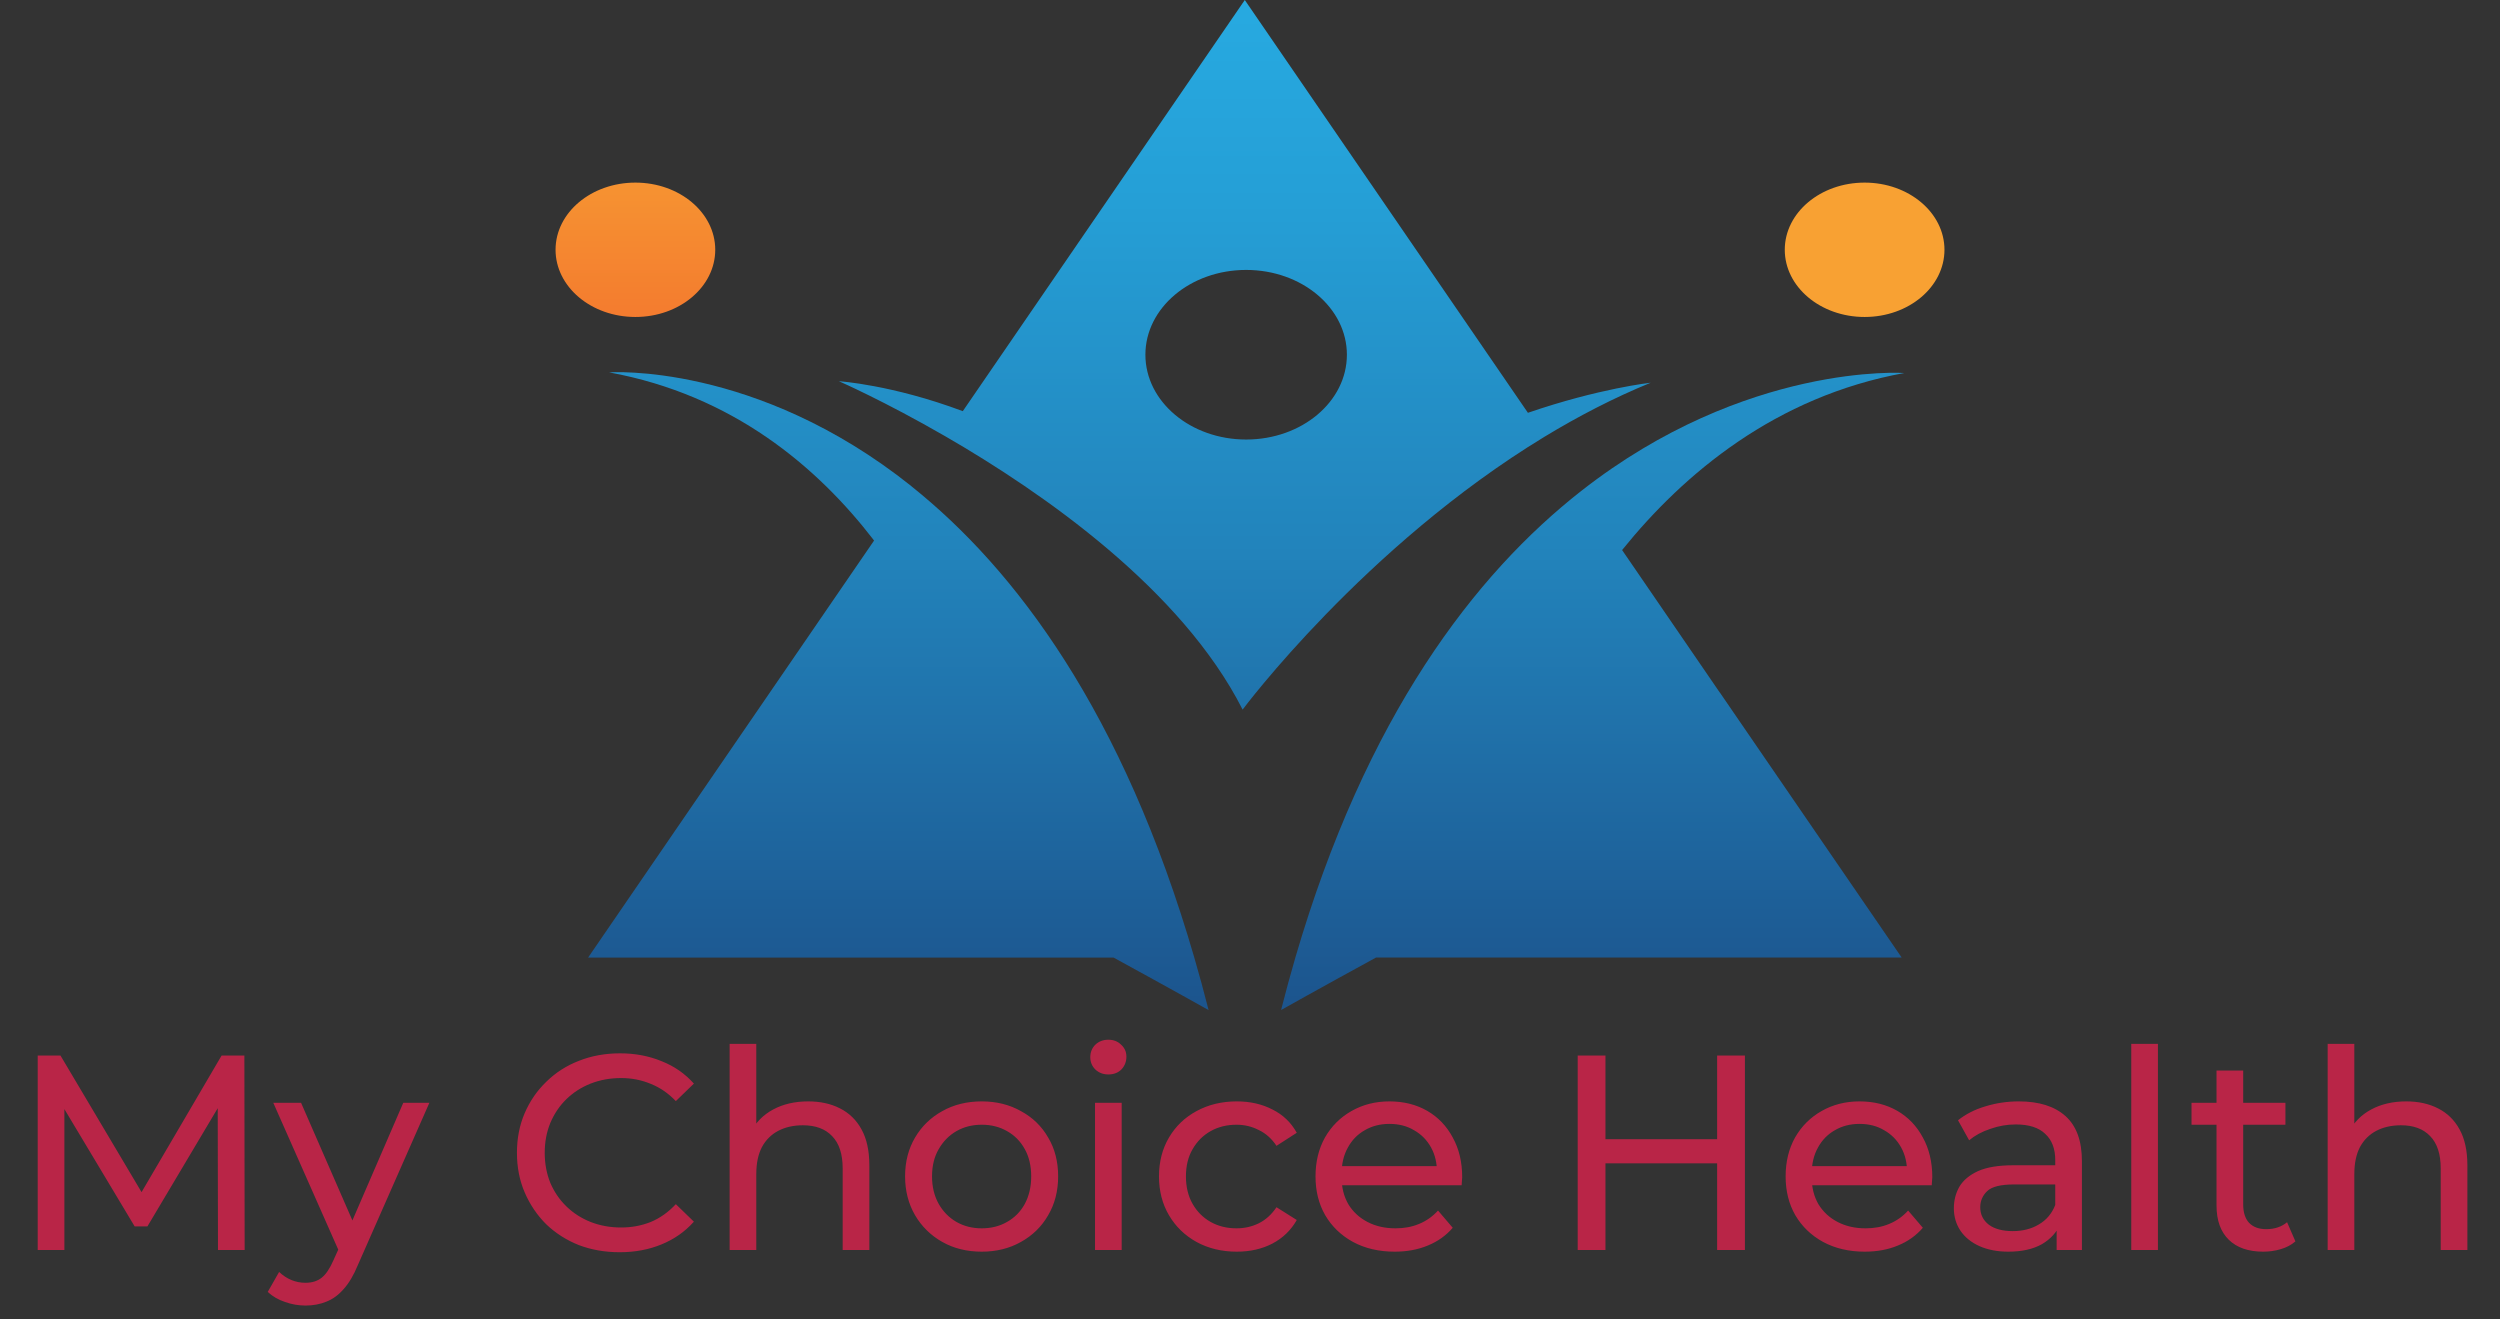 <svg width="144" height="76" viewBox="0 0 144 76" fill="none" xmlns="http://www.w3.org/2000/svg">
<rect x="0" y="0" width="144" height="76" fill="#333333" stroke="none"/>
<path d="M99.058 39.888L93.433 31.683C96.992 27.271 102.281 22.836 109.689 21.485C109.689 21.485 100.568 20.85 91.09 28.27C84.955 33.071 78.673 41.246 74.614 55.152C74.329 56.133 74.053 57.139 73.79 58.178C73.79 58.178 75.916 56.979 79.264 55.152H109.534L101.574 43.549L99.063 39.888H99.058Z" fill="url(#paint0_linear_2053_1468)"/>
<path d="M52.496 28.004C43.526 20.842 35.083 21.449 35.083 21.449C42.197 22.745 47.09 26.893 50.347 31.135L44.342 39.891L41.831 43.552L33.875 55.156H64.14C67.484 56.983 69.615 58.181 69.615 58.181C69.352 57.142 69.076 56.136 68.791 55.156C64.683 41.002 58.471 32.776 52.496 28.008V28.004Z" fill="url(#paint1_linear_2053_1468)"/>
<path d="M88.008 23.777L71.7 0L55.457 23.683C51.375 22.154 48.321 21.958 48.321 21.958C48.321 21.958 50.927 23.095 54.46 25.136C60.09 28.39 68.063 33.943 71.575 40.873C71.575 40.873 78.586 31.462 88.957 25.161C90.89 23.988 92.939 22.92 95.079 22.045C95.079 22.045 92.12 22.365 88.008 23.777ZM71.778 25.317C68.576 25.317 65.975 23.131 65.975 20.433C65.975 17.734 68.572 15.548 71.778 15.548C74.983 15.548 77.581 17.734 77.581 20.433C77.581 23.131 74.983 25.317 71.778 25.317Z" fill="url(#paint2_linear_2053_1468)"/>
<path d="M41.198 14.386C41.198 16.525 39.14 18.258 36.599 18.258C34.058 18.258 32 16.525 32 14.386C32 12.247 34.058 10.518 36.599 10.518C39.14 10.518 41.198 12.25 41.198 14.386Z" fill="url(#paint3_linear_2053_1468)"/>
<path d="M112.001 14.386C112.001 16.525 109.943 18.258 107.402 18.258C104.861 18.258 102.803 16.525 102.803 14.386C102.803 12.247 104.861 10.518 107.402 10.518C109.943 10.518 112.001 12.25 112.001 14.386Z" fill="url(#paint4_linear_2053_1468)"/>
<path d="M2.172 72V60.8H3.484L8.508 69.264H7.804L12.764 60.8H14.076L14.092 72H12.556L12.54 63.216H12.908L8.492 70.64H7.756L3.308 63.216H3.708V72H2.172ZM17.597 75.2C17.192 75.2 16.797 75.131 16.413 74.992C16.029 74.864 15.699 74.672 15.421 74.416L16.077 73.264C16.291 73.467 16.525 73.621 16.781 73.728C17.037 73.835 17.309 73.888 17.597 73.888C17.971 73.888 18.28 73.792 18.525 73.6C18.771 73.408 19 73.067 19.213 72.576L19.741 71.408L19.901 71.216L23.229 63.52H24.733L20.621 72.848C20.376 73.445 20.099 73.915 19.789 74.256C19.491 74.597 19.16 74.837 18.797 74.976C18.435 75.125 18.035 75.2 17.597 75.2ZM19.613 72.272L15.741 63.52H17.341L20.637 71.072L19.613 72.272ZM35.696 72.128C34.843 72.128 34.053 71.989 33.328 71.712C32.613 71.424 31.989 71.024 31.456 70.512C30.933 69.989 30.523 69.381 30.224 68.688C29.925 67.995 29.776 67.232 29.776 66.4C29.776 65.568 29.925 64.805 30.224 64.112C30.523 63.419 30.939 62.816 31.472 62.304C32.005 61.781 32.629 61.381 33.344 61.104C34.069 60.816 34.858 60.672 35.712 60.672C36.576 60.672 37.37 60.821 38.096 61.12C38.832 61.408 39.456 61.84 39.968 62.416L38.928 63.424C38.501 62.976 38.021 62.645 37.488 62.432C36.955 62.208 36.384 62.096 35.776 62.096C35.147 62.096 34.56 62.203 34.016 62.416C33.483 62.629 33.019 62.928 32.624 63.312C32.229 63.696 31.92 64.155 31.696 64.688C31.483 65.211 31.376 65.781 31.376 66.4C31.376 67.019 31.483 67.595 31.696 68.128C31.92 68.651 32.229 69.104 32.624 69.488C33.019 69.872 33.483 70.171 34.016 70.384C34.56 70.597 35.147 70.704 35.776 70.704C36.384 70.704 36.955 70.597 37.488 70.384C38.021 70.16 38.501 69.819 38.928 69.36L39.968 70.368C39.456 70.944 38.832 71.381 38.096 71.68C37.37 71.979 36.571 72.128 35.696 72.128ZM46.554 63.44C47.248 63.44 47.856 63.573 48.378 63.84C48.912 64.107 49.328 64.512 49.626 65.056C49.925 65.6 50.074 66.288 50.074 67.12V72H48.538V67.296C48.538 66.475 48.336 65.856 47.93 65.44C47.536 65.024 46.976 64.816 46.25 64.816C45.706 64.816 45.232 64.923 44.826 65.136C44.421 65.349 44.106 65.664 43.882 66.08C43.669 66.496 43.562 67.013 43.562 67.632V72H42.026V60.128H43.562V65.808L43.258 65.2C43.536 64.645 43.962 64.213 44.538 63.904C45.114 63.595 45.786 63.44 46.554 63.44ZM56.549 72.096C55.696 72.096 54.938 71.909 54.277 71.536C53.616 71.163 53.093 70.651 52.709 70C52.325 69.339 52.133 68.592 52.133 67.76C52.133 66.917 52.325 66.171 52.709 65.52C53.093 64.869 53.616 64.363 54.277 64C54.938 63.627 55.696 63.44 56.549 63.44C57.392 63.44 58.144 63.627 58.805 64C59.477 64.363 60 64.869 60.373 65.52C60.757 66.16 60.949 66.907 60.949 67.76C60.949 68.603 60.757 69.349 60.373 70C60 70.651 59.477 71.163 58.805 71.536C58.144 71.909 57.392 72.096 56.549 72.096ZM56.549 70.752C57.093 70.752 57.578 70.629 58.005 70.384C58.442 70.139 58.784 69.792 59.029 69.344C59.274 68.885 59.397 68.357 59.397 67.76C59.397 67.152 59.274 66.629 59.029 66.192C58.784 65.744 58.442 65.397 58.005 65.152C57.578 64.907 57.093 64.784 56.549 64.784C56.005 64.784 55.52 64.907 55.093 65.152C54.666 65.397 54.325 65.744 54.069 66.192C53.813 66.629 53.685 67.152 53.685 67.76C53.685 68.357 53.813 68.885 54.069 69.344C54.325 69.792 54.666 70.139 55.093 70.384C55.52 70.629 56.005 70.752 56.549 70.752ZM63.073 72V63.52H64.609V72H63.073ZM63.841 61.888C63.542 61.888 63.292 61.792 63.089 61.6C62.897 61.408 62.801 61.173 62.801 60.896C62.801 60.608 62.897 60.368 63.089 60.176C63.292 59.984 63.542 59.888 63.841 59.888C64.14 59.888 64.385 59.984 64.577 60.176C64.78 60.357 64.881 60.587 64.881 60.864C64.881 61.152 64.785 61.397 64.593 61.6C64.401 61.792 64.15 61.888 63.841 61.888ZM71.238 72.096C70.374 72.096 69.601 71.909 68.918 71.536C68.246 71.163 67.718 70.651 67.334 70C66.95 69.349 66.758 68.603 66.758 67.76C66.758 66.917 66.95 66.171 67.334 65.52C67.718 64.869 68.246 64.363 68.918 64C69.601 63.627 70.374 63.44 71.238 63.44C72.006 63.44 72.689 63.595 73.286 63.904C73.894 64.203 74.363 64.651 74.694 65.248L73.526 66C73.249 65.584 72.907 65.28 72.502 65.088C72.107 64.885 71.681 64.784 71.222 64.784C70.667 64.784 70.171 64.907 69.734 65.152C69.297 65.397 68.95 65.744 68.694 66.192C68.438 66.629 68.31 67.152 68.31 67.76C68.31 68.368 68.438 68.896 68.694 69.344C68.95 69.792 69.297 70.139 69.734 70.384C70.171 70.629 70.667 70.752 71.222 70.752C71.681 70.752 72.107 70.656 72.502 70.464C72.907 70.261 73.249 69.952 73.526 69.536L74.694 70.272C74.363 70.859 73.894 71.312 73.286 71.632C72.689 71.941 72.006 72.096 71.238 72.096ZM80.334 72.096C79.427 72.096 78.627 71.909 77.934 71.536C77.251 71.163 76.718 70.651 76.334 70C75.96 69.349 75.774 68.603 75.774 67.76C75.774 66.917 75.955 66.171 76.318 65.52C76.691 64.869 77.198 64.363 77.838 64C78.488 63.627 79.219 63.44 80.03 63.44C80.851 63.44 81.576 63.621 82.206 63.984C82.835 64.347 83.326 64.859 83.678 65.52C84.04 66.171 84.222 66.933 84.222 67.808C84.222 67.872 84.216 67.947 84.206 68.032C84.206 68.117 84.2 68.197 84.19 68.272H76.974V67.168H83.39L82.766 67.552C82.776 67.008 82.664 66.523 82.43 66.096C82.195 65.669 81.87 65.339 81.454 65.104C81.048 64.859 80.574 64.736 80.03 64.736C79.496 64.736 79.022 64.859 78.606 65.104C78.19 65.339 77.864 65.675 77.63 66.112C77.395 66.539 77.278 67.029 77.278 67.584V67.84C77.278 68.405 77.406 68.912 77.662 69.36C77.928 69.797 78.296 70.139 78.766 70.384C79.235 70.629 79.774 70.752 80.382 70.752C80.883 70.752 81.336 70.667 81.742 70.496C82.158 70.325 82.52 70.069 82.83 69.728L83.678 70.72C83.294 71.168 82.814 71.509 82.238 71.744C81.672 71.979 81.038 72.096 80.334 72.096ZM98.907 60.8H100.507V72H98.907V60.8ZM92.475 72H90.875V60.8H92.475V72ZM99.051 67.008H92.315V65.616H99.051V67.008ZM107.412 72.096C106.505 72.096 105.705 71.909 105.012 71.536C104.329 71.163 103.796 70.651 103.412 70C103.038 69.349 102.852 68.603 102.852 67.76C102.852 66.917 103.033 66.171 103.396 65.52C103.769 64.869 104.276 64.363 104.916 64C105.566 63.627 106.297 63.44 107.108 63.44C107.929 63.44 108.654 63.621 109.284 63.984C109.913 64.347 110.404 64.859 110.756 65.52C111.118 66.171 111.3 66.933 111.3 67.808C111.3 67.872 111.294 67.947 111.284 68.032C111.284 68.117 111.278 68.197 111.268 68.272H104.052V67.168H110.468L109.844 67.552C109.854 67.008 109.742 66.523 109.508 66.096C109.273 65.669 108.948 65.339 108.532 65.104C108.126 64.859 107.652 64.736 107.108 64.736C106.574 64.736 106.1 64.859 105.684 65.104C105.268 65.339 104.942 65.675 104.708 66.112C104.473 66.539 104.356 67.029 104.356 67.584V67.84C104.356 68.405 104.484 68.912 104.74 69.36C105.006 69.797 105.374 70.139 105.844 70.384C106.313 70.629 106.852 70.752 107.46 70.752C107.961 70.752 108.414 70.667 108.82 70.496C109.236 70.325 109.598 70.069 109.908 69.728L110.756 70.72C110.372 71.168 109.892 71.509 109.316 71.744C108.75 71.979 108.116 72.096 107.412 72.096ZM118.462 72V70.208L118.382 69.872V66.816C118.382 66.165 118.19 65.664 117.806 65.312C117.433 64.949 116.868 64.768 116.11 64.768C115.609 64.768 115.118 64.853 114.638 65.024C114.158 65.184 113.753 65.403 113.422 65.68L112.782 64.528C113.22 64.176 113.742 63.909 114.35 63.728C114.969 63.536 115.614 63.44 116.286 63.44C117.449 63.44 118.345 63.723 118.974 64.288C119.604 64.853 119.918 65.717 119.918 66.88V72H118.462ZM115.678 72.096C115.049 72.096 114.494 71.989 114.014 71.776C113.545 71.563 113.182 71.269 112.926 70.896C112.67 70.512 112.542 70.08 112.542 69.6C112.542 69.141 112.649 68.725 112.862 68.352C113.086 67.979 113.444 67.68 113.934 67.456C114.436 67.232 115.108 67.12 115.95 67.12H118.638V68.224H116.014C115.246 68.224 114.729 68.352 114.462 68.608C114.196 68.864 114.062 69.173 114.062 69.536C114.062 69.952 114.228 70.288 114.558 70.544C114.889 70.789 115.348 70.912 115.934 70.912C116.51 70.912 117.012 70.784 117.438 70.528C117.876 70.272 118.19 69.899 118.382 69.408L118.686 70.464C118.484 70.965 118.126 71.365 117.614 71.664C117.102 71.952 116.457 72.096 115.678 72.096ZM122.761 72V60.128H124.297V72H122.761ZM130.36 72.096C129.507 72.096 128.846 71.867 128.376 71.408C127.907 70.949 127.672 70.293 127.672 69.44V61.664H129.208V69.376C129.208 69.835 129.32 70.187 129.544 70.432C129.779 70.677 130.11 70.8 130.536 70.8C131.016 70.8 131.416 70.667 131.736 70.4L132.216 71.504C131.982 71.707 131.699 71.856 131.368 71.952C131.048 72.048 130.712 72.096 130.36 72.096ZM126.232 64.784V63.52H131.64V64.784H126.232ZM138.601 63.44C139.295 63.44 139.903 63.573 140.425 63.84C140.959 64.107 141.375 64.512 141.673 65.056C141.972 65.6 142.121 66.288 142.121 67.12V72H140.585V67.296C140.585 66.475 140.383 65.856 139.977 65.44C139.583 65.024 139.023 64.816 138.297 64.816C137.753 64.816 137.279 64.923 136.873 65.136C136.468 65.349 136.153 65.664 135.929 66.08C135.716 66.496 135.609 67.013 135.609 67.632V72H134.073V60.128H135.609V65.808L135.305 65.2C135.583 64.645 136.009 64.213 136.585 63.904C137.161 63.595 137.833 63.44 138.601 63.44Z" fill="#B92547"/>
<defs>
<linearGradient id="paint0_linear_2053_1468" x1="91.737" y1="-0.273" x2="91.737" y2="59.449" gradientUnits="userSpaceOnUse">
<stop stop-color="#27AAE1"/>
<stop offset="0.2" stop-color="#259FD6"/>
<stop offset="0.54" stop-color="#2283BB"/>
<stop offset="0.97" stop-color="#1C558E"/>
<stop offset="1" stop-color="#1C538C"/>
</linearGradient>
<linearGradient id="paint1_linear_2053_1468" x1="51.741" y1="-0.273" x2="51.741" y2="59.449" gradientUnits="userSpaceOnUse">
<stop stop-color="#27AAE1"/>
<stop offset="0.2" stop-color="#259FD6"/>
<stop offset="0.54" stop-color="#2283BB"/>
<stop offset="0.97" stop-color="#1C558E"/>
<stop offset="1" stop-color="#1C538C"/>
</linearGradient>
<linearGradient id="paint2_linear_2053_1468" x1="71.696" y1="-0.269" x2="71.696" y2="59.449" gradientUnits="userSpaceOnUse">
<stop stop-color="#27AAE1"/>
<stop offset="0.2" stop-color="#259FD6"/>
<stop offset="0.54" stop-color="#2283BB"/>
<stop offset="0.97" stop-color="#1C558E"/>
<stop offset="1" stop-color="#1C538C"/>
</linearGradient>
<linearGradient id="paint3_linear_2053_1468" x1="36.599" y1="-22.477" x2="36.599" y2="33.297" gradientUnits="userSpaceOnUse">
<stop stop-color="#FFF33E"/>
<stop offset="0.37" stop-color="#F9B836"/>
<stop offset="1" stop-color="#F04E29"/>
</linearGradient>
<linearGradient id="paint4_linear_2053_1468" x1="107.402" y1="-19.285" x2="107.402" y2="-19.285" gradientUnits="userSpaceOnUse">
<stop stop-color="#FFF33E"/>
<stop offset="0.37" stop-color="#F9B836"/>
<stop offset="1" stop-color="#F04E29"/>
</linearGradient>
</defs>
</svg>
